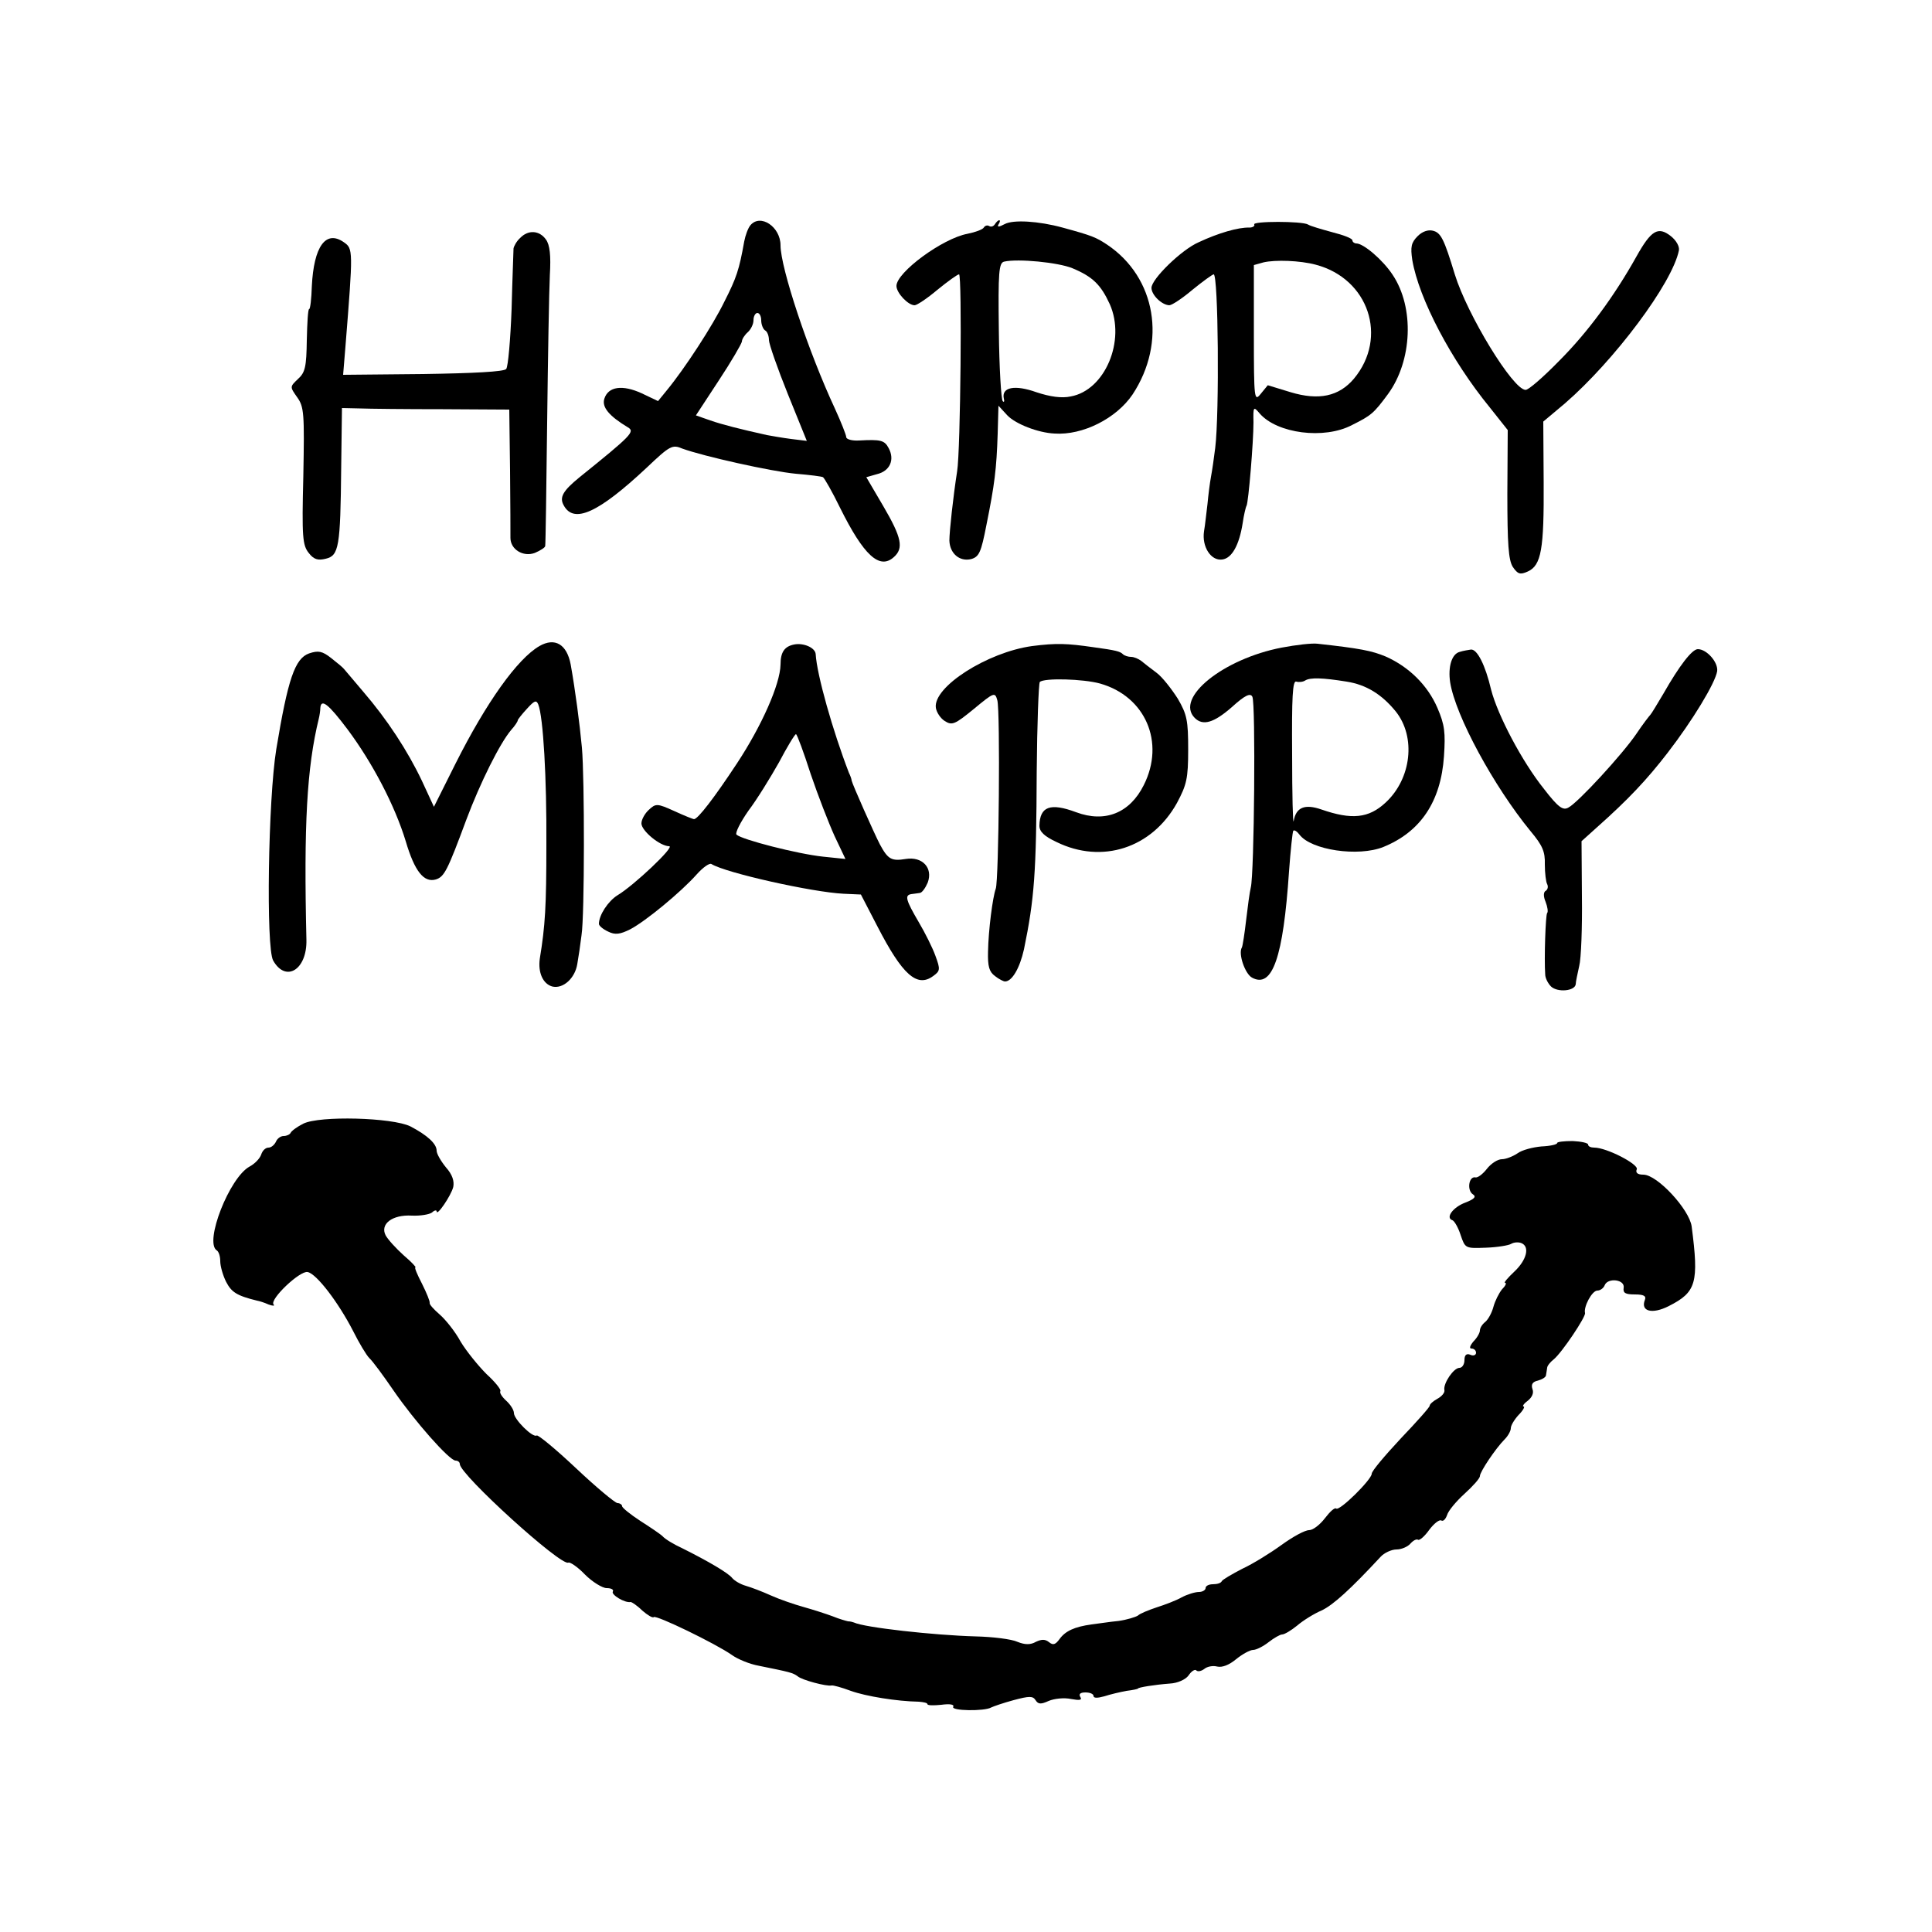 <?xml version="1.0" standalone="no"?>
<!DOCTYPE svg PUBLIC "-//W3C//DTD SVG 20010904//EN"
 "http://www.w3.org/TR/2001/REC-SVG-20010904/DTD/svg10.dtd">
<svg version="1.0" xmlns="http://www.w3.org/2000/svg"
 width="500pt" height="500pt" viewBox="0 0 500 500"
 preserveAspectRatio="xMidYMid meet">
<g transform="translate(0,500) scale(0.1,-0.1)"
fill="#000000" stroke="none">
<path d="M1942 4417 c-6 -7 -13 -26 -16 -42 -13 -73 -20 -94 -51 -155 -30 -62
-103 -174 -150 -231 l-22 -27 -42 20 c-50 23 -87 18 -97 -14 -7 -22 13 -45 61
-74 19 -11 9 -21 -125 -129 -43 -35 -53 -52 -41 -73 26 -48 89 -20 215 98 60
57 66 60 92 49 55 -20 230 -59 293 -65 36 -3 68 -7 71 -9 4 -3 24 -38 44 -79
61 -123 102 -161 139 -128 26 23 21 50 -27 132 l-44 75 28 8 c33 8 46 37 30
67 -11 21 -21 23 -77 20 -18 -1 -33 3 -33 9 0 5 -13 38 -29 73 -69 148 -141
365 -141 423 0 48 -52 83 -78 52z m28 -246 c0 -11 5 -23 10 -26 6 -3 10 -15
10 -25 0 -10 22 -73 49 -140 l49 -121 -41 5 c-23 3 -51 8 -62 10 -72 16 -115
27 -147 38 l-37 13 59 90 c33 50 59 95 60 101 0 6 7 17 15 24 8 7 15 21 15 31
0 11 5 19 10 19 6 0 10 -9 10 -19z"/>
<path d="M2575 4420 c-4 -6 -10 -8 -15 -5 -5 3 -11 1 -14 -4 -3 -5 -22 -12
-42 -16 -65 -12 -184 -100 -184 -135 0 -18 30 -50 47 -50 6 0 33 18 59 40 27
22 52 40 56 40 8 0 4 -457 -5 -510 -10 -64 -20 -155 -20 -179 1 -33 26 -55 56
-48 21 6 26 17 40 89 21 104 26 144 29 236 l2 72 23 -25 c21 -22 79 -45 122
-47 73 -5 160 39 202 101 89 135 61 303 -66 388 -29 19 -38 23 -115 44 -62 17
-128 21 -150 9 -15 -8 -20 -8 -16 -1 4 6 5 11 2 11 -3 0 -8 -5 -11 -10z m200
-114 c53 -22 74 -43 97 -93 42 -94 -12 -223 -101 -239 -23 -5 -53 -1 -89 11
-56 20 -91 13 -84 -17 2 -7 0 -10 -3 -6 -4 4 -9 86 -10 182 -2 153 0 176 14
179 36 8 139 -2 176 -17z"/>
<path d="M3246 4419 c2 -4 -4 -8 -13 -8 -28 1 -80 -14 -131 -38 -44 -19 -122
-95 -122 -118 0 -18 26 -44 46 -45 7 0 34 18 60 40 27 22 52 40 55 40 12 0 15
-358 4 -449 -3 -25 -8 -59 -11 -75 -3 -16 -7 -48 -9 -70 -3 -23 -6 -54 -9 -71
-6 -40 18 -77 47 -73 25 3 44 37 53 94 3 21 8 42 10 45 5 9 18 165 18 216 -1
41 0 42 16 23 45 -52 167 -68 239 -30 50 25 56 30 93 80 63 86 69 224 12 309
-25 38 -75 81 -94 81 -5 0 -10 4 -10 8 0 5 -24 14 -52 21 -29 8 -57 16 -63 20
-15 9 -145 9 -139 0z m159 -104 c137 -36 188 -188 99 -295 -39 -46 -91 -57
-164 -35 l-59 18 -18 -22 c-17 -21 -18 -16 -18 156 l0 177 25 7 c30 7 94 5
135 -6z"/>
<path d="M3669 4389 c-17 -17 -19 -28 -14 -62 17 -100 101 -260 201 -382 l46
-58 -1 -165 c0 -131 3 -171 14 -189 13 -19 19 -21 39 -12 35 16 42 58 41 231
l-1 157 56 47 c128 111 278 311 295 396 2 10 -7 26 -21 37 -33 26 -51 15 -89
-53 -57 -102 -126 -196 -200 -270 -41 -42 -80 -76 -87 -75 -33 1 -151 195
-183 299 -28 92 -36 108 -57 113 -12 3 -27 -2 -39 -14z"/>
<path d="M1346 4384 c-9 -8 -16 -21 -17 -27 0 -7 -3 -77 -5 -157 -3 -79 -9
-149 -14 -155 -6 -7 -84 -11 -215 -13 l-207 -2 6 73 c20 251 20 253 -4 270
-47 33 -78 -11 -83 -114 -1 -32 -4 -59 -7 -59 -3 0 -5 -36 -6 -80 -1 -69 -4
-84 -23 -101 -21 -20 -21 -20 -2 -47 18 -25 19 -42 16 -204 -4 -158 -2 -179
14 -199 13 -17 24 -20 44 -15 34 8 38 30 40 236 l2 154 45 -1 c25 -1 122 -2
216 -2 l172 -1 2 -157 c1 -87 1 -165 1 -175 0 -30 33 -50 63 -39 14 6 27 14
27 18 1 5 3 148 5 318 2 171 5 343 7 383 3 51 0 78 -10 92 -17 24 -46 26 -67
4z"/>
<path d="M1396 3328 c-57 -33 -137 -145 -217 -304 l-56 -112 -31 67 c-37 78
-90 159 -152 231 -25 29 -47 56 -50 59 -3 4 -18 16 -33 28 -23 18 -33 20 -57
12 -37 -13 -55 -67 -85 -248 -21 -129 -27 -514 -8 -547 33 -58 88 -23 86 54
-7 297 1 445 32 572 2 8 4 21 4 28 2 25 21 10 70 -55 65 -87 123 -198 151
-290 23 -78 47 -108 78 -99 22 7 30 23 79 155 36 96 87 198 116 232 10 11 17
22 17 25 0 2 11 16 24 30 19 21 24 23 29 11 13 -33 22 -191 21 -362 0 -162 -3
-210 -17 -296 -5 -36 8 -65 32 -72 28 -7 59 21 65 58 3 17 8 50 11 75 8 50 8
407 1 485 -6 64 -17 147 -29 215 -10 53 -41 71 -81 48z"/>
<path d="M2055 3332 c-25 -5 -35 -20 -35 -52 -1 -51 -49 -159 -113 -256 -58
-88 -101 -144 -111 -144 -2 0 -25 9 -51 21 -44 20 -48 20 -66 3 -10 -9 -19
-25 -19 -35 0 -19 48 -59 72 -59 15 -1 -92 -102 -134 -127 -24 -15 -48 -51
-48 -74 0 -5 11 -14 24 -20 18 -9 31 -7 57 6 40 21 131 96 172 142 16 18 33
30 38 27 37 -23 261 -73 342 -77 l45 -2 43 -83 c64 -124 102 -159 144 -128 18
13 19 17 6 52 -7 20 -27 60 -43 87 -34 58 -37 70 -20 73 6 1 17 2 22 3 6 0 15
13 21 27 14 38 -14 68 -57 61 -37 -6 -46 -1 -67 38 -15 29 -71 155 -73 165 0
3 -3 12 -7 20 -42 109 -83 254 -86 307 -1 17 -32 30 -56 25z m43 -335 c19 -56
47 -128 62 -161 l28 -59 -58 6 c-66 7 -210 44 -224 57 -4 4 10 32 31 62 22 29
57 86 79 125 21 40 41 73 44 73 3 -1 20 -47 38 -103z"/>
<path d="M2671 3328 c-116 -16 -257 -106 -249 -160 2 -12 12 -27 23 -34 19
-12 26 -9 75 31 53 44 55 44 61 23 8 -28 4 -467 -4 -488 -8 -22 -19 -107 -20
-163 -1 -38 3 -52 18 -63 10 -8 22 -14 26 -14 18 0 38 34 49 83 27 131 32 198
33 459 1 124 5 229 8 233 11 11 113 8 156 -4 117 -33 169 -152 113 -263 -36
-72 -100 -98 -175 -70 -67 25 -94 15 -95 -35 0 -15 12 -27 44 -42 118 -58 247
-16 312 101 25 47 29 63 29 138 0 75 -3 91 -27 132 -16 25 -40 56 -55 67 -16
12 -33 25 -40 31 -7 5 -18 10 -26 10 -7 0 -17 3 -21 7 -7 7 -17 10 -76 18 -69
10 -96 11 -159 3z"/>
<path d="M3317 3324 c-151 -29 -277 -130 -225 -182 21 -21 49 -13 96 28 34 31
48 37 53 27 9 -15 5 -460 -4 -494 -3 -12 -8 -50 -12 -84 -4 -35 -9 -67 -11
-71 -10 -16 8 -68 26 -78 53 -29 81 52 96 275 4 55 9 102 11 105 3 3 10 -2 16
-10 30 -40 152 -58 217 -32 96 39 149 117 157 235 4 61 2 81 -17 125 -25 58
-73 106 -134 133 -36 15 -67 21 -176 33 -14 2 -56 -3 -93 -10z m168 -88 c51
-8 91 -33 127 -77 53 -66 41 -174 -26 -236 -44 -41 -88 -45 -166 -18 -43 15
-66 6 -72 -30 -2 -11 -4 67 -4 173 -1 147 1 192 11 188 6 -2 17 -1 23 3 13 8
45 7 107 -3z"/>
<path d="M3778 3313 c-21 -5 -31 -39 -25 -79 14 -87 113 -269 208 -385 31 -37
38 -53 37 -86 0 -23 3 -46 6 -51 3 -6 2 -13 -3 -17 -7 -3 -7 -15 -1 -29 5 -13
7 -26 4 -29 -4 -4 -8 -118 -5 -159 0 -9 7 -23 15 -31 17 -16 62 -12 64 6 0 7
5 28 9 47 5 19 8 100 7 179 l-1 144 40 36 c81 72 129 123 183 193 64 83 123
180 128 211 3 23 -27 57 -50 57 -15 0 -48 -43 -89 -115 -16 -27 -31 -52 -34
-55 -3 -3 -20 -25 -36 -49 -36 -53 -151 -178 -176 -191 -14 -8 -26 0 -63 48
-57 71 -120 191 -137 257 -15 64 -36 105 -52 104 -6 -1 -20 -3 -29 -6z"/>
<path d="M785 2092 c-16 -8 -31 -19 -33 -24 -2 -4 -10 -8 -18 -8 -8 0 -17 -7
-20 -15 -4 -8 -12 -15 -19 -15 -8 0 -16 -8 -19 -18 -4 -11 -17 -24 -30 -31
-52 -28 -118 -196 -85 -217 5 -3 9 -15 9 -28 0 -13 7 -37 15 -53 14 -27 27
-36 80 -49 6 -1 19 -5 30 -10 11 -4 17 -4 13 0 -11 13 68 88 88 84 23 -4 80
-79 118 -153 15 -30 34 -62 42 -70 8 -7 36 -45 62 -83 55 -80 145 -182 161
-182 6 0 11 -4 11 -9 0 -27 263 -266 281 -255 4 2 24 -11 43 -31 19 -19 45
-35 56 -35 12 0 19 -4 16 -9 -5 -8 31 -30 46 -27 3 0 17 -9 30 -22 14 -12 27
-20 30 -17 6 6 159 -68 202 -98 15 -11 47 -24 70 -28 79 -16 88 -18 100 -27
11 -10 76 -27 88 -24 4 1 26 -5 50 -14 39 -14 119 -27 176 -28 12 -1 22 -3 22
-6 0 -4 16 -4 36 -2 22 3 34 1 31 -5 -7 -11 81 -12 98 -2 6 3 32 12 58 19 41
11 50 11 57 0 7 -11 14 -11 34 -2 14 6 40 9 58 5 22 -4 29 -3 24 5 -5 8 0 12
13 12 12 0 21 -4 21 -9 0 -6 10 -6 28 -1 15 5 41 11 57 14 17 2 30 5 30 6 0 3
43 10 83 13 19 1 40 10 48 21 7 11 17 17 20 13 4 -4 13 -2 21 4 7 6 22 9 33 6
13 -3 31 4 49 19 16 13 36 24 44 24 8 0 26 9 40 20 14 11 30 20 35 20 6 0 23
10 39 23 15 13 44 31 63 39 30 14 75 55 153 139 9 10 28 19 41 19 13 0 29 7
36 15 7 8 16 13 20 10 4 -2 17 9 29 26 12 16 26 27 31 24 5 -3 11 3 15 14 3
11 24 36 45 55 22 20 40 40 40 46 0 11 41 72 64 95 9 9 16 22 16 29 0 7 9 22
20 34 12 12 17 22 13 22 -4 0 0 7 11 15 11 9 16 20 12 30 -4 12 0 19 14 22 11
3 21 9 21 14 1 5 2 13 3 19 0 5 8 15 17 22 21 17 84 111 81 120 -4 16 18 58
32 58 7 0 16 6 19 14 8 20 53 15 49 -7 -2 -13 4 -17 29 -17 23 0 30 -4 26 -14
-12 -30 19 -38 62 -16 71 36 78 60 59 206 -6 44 -89 134 -125 134 -15 0 -21 5
-17 14 5 13 -78 56 -110 56 -9 0 -16 3 -16 8 0 4 -18 8 -40 9 -22 0 -40 -2
-40 -5 0 -4 -18 -8 -41 -9 -22 -2 -50 -9 -62 -18 -12 -8 -30 -15 -40 -15 -11
0 -28 -11 -39 -25 -10 -13 -24 -24 -30 -22 -17 3 -22 -34 -6 -44 9 -6 4 -12
-19 -21 -33 -12 -53 -40 -34 -46 5 -2 15 -19 21 -38 12 -35 12 -35 66 -33 29
1 59 6 65 10 7 4 18 5 26 2 23 -9 14 -44 -18 -74 -17 -16 -28 -29 -24 -29 5 0
1 -8 -8 -17 -8 -10 -18 -30 -22 -45 -4 -15 -13 -32 -21 -39 -8 -6 -14 -16 -14
-22 0 -6 -7 -19 -17 -29 -9 -11 -11 -18 -5 -18 7 0 12 -5 12 -11 0 -6 -7 -9
-15 -5 -10 4 -15 -1 -15 -14 0 -11 -6 -20 -13 -20 -15 0 -42 -40 -39 -57 2 -7
-7 -17 -18 -23 -11 -6 -20 -14 -20 -18 0 -4 -34 -42 -75 -85 -41 -44 -75 -84
-75 -91 0 -15 -84 -98 -92 -90 -4 3 -16 -8 -29 -25 -13 -17 -31 -31 -41 -31
-11 0 -42 -17 -71 -38 -29 -21 -74 -49 -102 -62 -27 -14 -51 -28 -53 -32 -2
-5 -12 -8 -23 -8 -10 0 -19 -4 -19 -10 0 -5 -8 -10 -17 -10 -10 0 -30 -6 -45
-14 -14 -8 -43 -19 -65 -26 -21 -7 -43 -16 -48 -21 -6 -4 -29 -11 -50 -14 -22
-2 -53 -7 -70 -9 -44 -6 -68 -17 -83 -38 -11 -15 -17 -16 -27 -8 -10 8 -19 8
-34 1 -14 -8 -28 -8 -48 0 -15 7 -64 13 -108 14 -108 3 -288 23 -315 36 -3 1
-9 3 -15 3 -5 1 -23 6 -40 13 -16 6 -50 17 -75 24 -25 7 -63 20 -85 30 -22 10
-51 21 -65 25 -14 4 -29 13 -35 20 -10 13 -61 43 -129 77 -22 10 -45 24 -51
31 -6 6 -33 24 -58 40 -26 17 -47 34 -47 38 0 4 -6 8 -12 8 -7 1 -55 41 -107
90 -52 49 -98 87 -102 85 -10 -7 -59 42 -59 58 0 8 -9 22 -20 32 -11 10 -18
21 -15 25 2 4 -14 24 -36 44 -21 21 -52 59 -67 84 -14 26 -39 57 -54 70 -15
13 -27 26 -26 30 1 4 -8 26 -20 50 -12 23 -20 42 -17 42 3 0 -10 14 -30 31
-20 18 -41 41 -47 52 -15 29 17 54 68 51 22 -1 45 3 52 8 6 6 12 7 12 3 0 -14
37 40 43 63 3 15 -2 32 -19 51 -13 16 -24 35 -24 43 0 18 -24 40 -68 63 -47
23 -235 28 -277 7z"/>
</g>
</svg>

